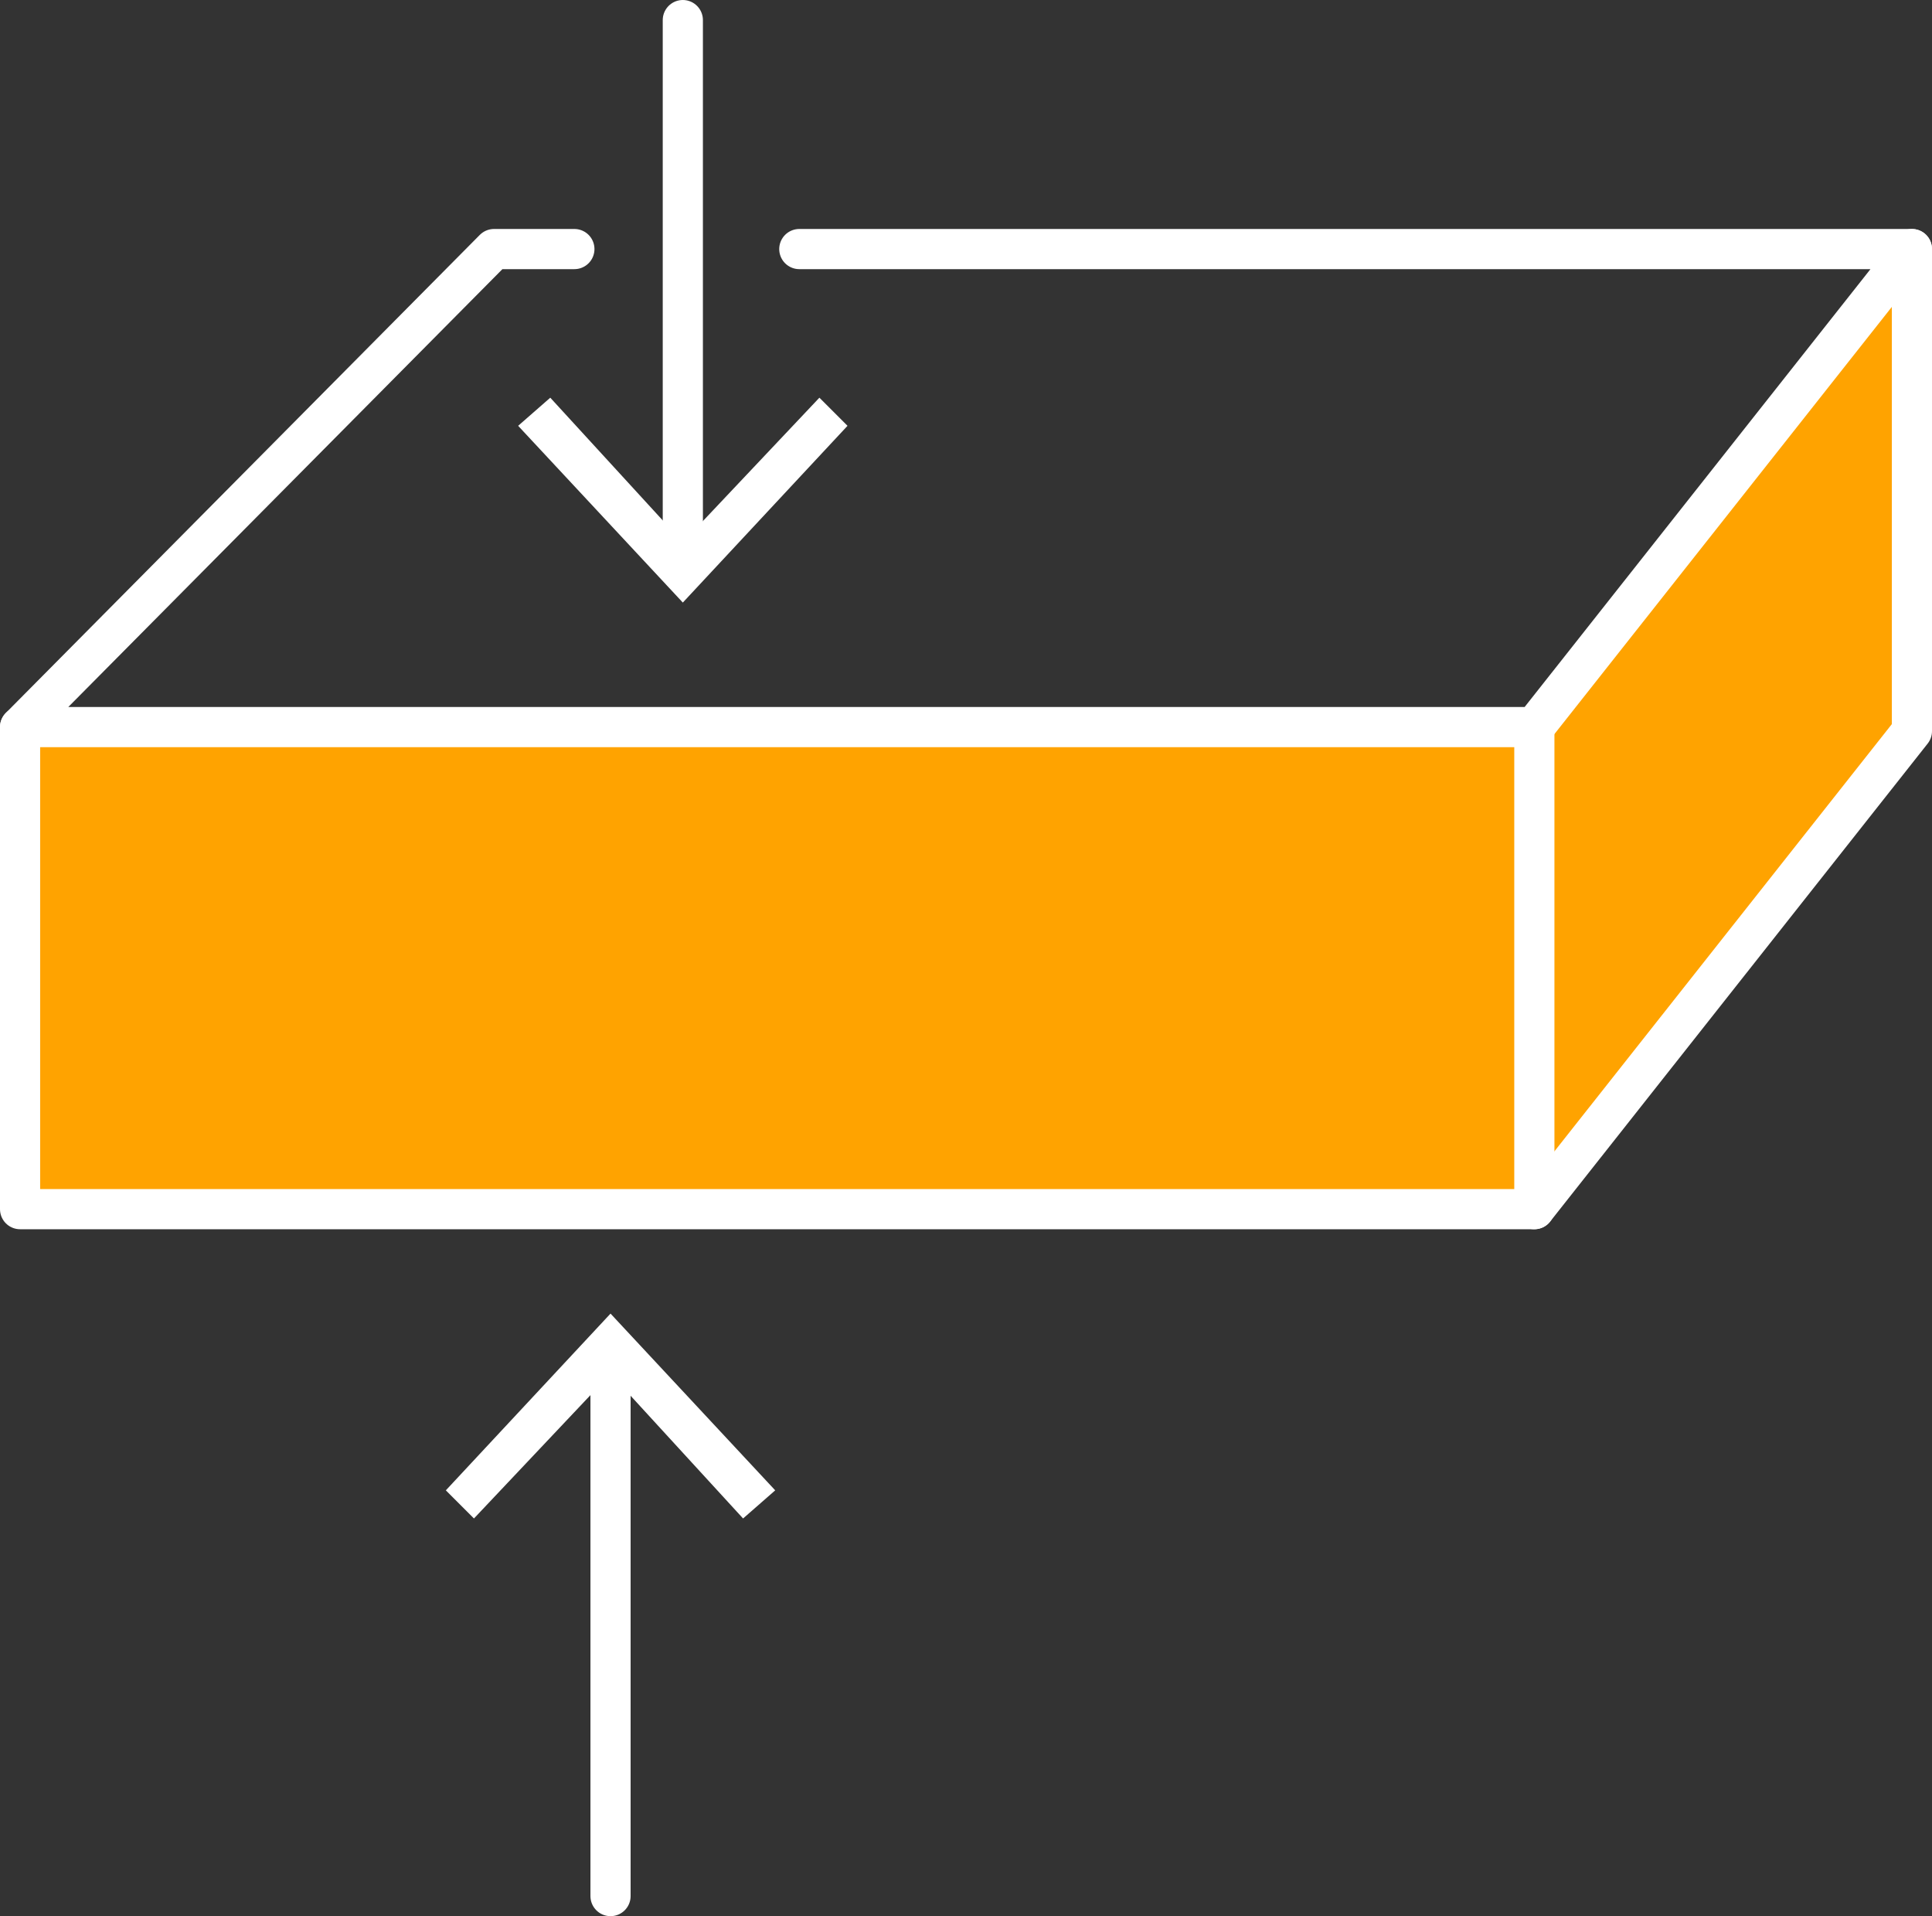 <?xml version="1.0" encoding="utf-8"?>
<!-- Generator: Adobe Illustrator 16.0.0, SVG Export Plug-In . SVG Version: 6.00 Build 0)  -->
<!DOCTYPE svg PUBLIC "-//W3C//DTD SVG 1.0//EN" "http://www.w3.org/TR/2001/REC-SVG-20010904/DTD/svg10.dtd">
<svg version="1.0" id="Layer_1" xmlns="http://www.w3.org/2000/svg" xmlns:xlink="http://www.w3.org/1999/xlink" x="0px" y="0px"
	 width="48.1px" height="47.7px" viewBox="0 0 48.1 47.7" style="enable-background:new 0 0 48.1 47.7;" xml:space="preserve">
<rect x="0" y="0" width="48.1" height="47.7" fill="#333333" stroke="none"/>
<style type="text/css">
<![CDATA[
	.st0{clip-path:url(#SVGID_2_);fill:none;stroke:#FFFFFF;stroke-linecap:round;stroke-linejoin:round;stroke-miterlimit:10;}
	.st1{clip-path:url(#SVGID_6_);fill:none;stroke:#FFFFFF;stroke-linecap:round;stroke-linejoin:round;}
	.st2{clip-path:url(#SVGID_4_);fill:none;stroke:#FFFFFF;stroke-linecap:round;stroke-linejoin:round;}
	.st3{fill:#FFA300;}
	.st4{fill:none;stroke:#FFFFFF;stroke-linecap:round;stroke-linejoin:round;stroke-miterlimit:10;}
	.st5{fill:#FFFFFF;}
]]>
</style>
<polygon class="st3" points="38.2,18.4 47.6,6.7 47.6,18.1 38.2,29.8 "/>
<rect x="1" y="18.1" class="st3" width="37.2" height="11.9"/>
<path class="st3" d="M38.2,30.1v-12V30.1z"/>
<g>
	<defs>
		<rect id="SVGID_1_" width="48.1" height="47.7"/>
	</defs>
	<clipPath id="SVGID_2_">
		<use xlink:href="#SVGID_1_"  style="overflow:visible;"/>
	</clipPath>
	<polyline class="st0" points="19.9,6.2 47.6,6.2 38.2,18.1 0.5,18.1 12.3,6.2 14.3,6.2 	"/>
	<polyline class="st0" points="47.6,6.2 47.6,18.2 38.2,30.1 0.5,30.1 0.5,18.1 	"/>
</g>
<line class="st4" x1="38.2" y1="30.1" x2="38.2" y2="18.1"/>
<g>
	<defs>
		<rect id="SVGID_3_" width="48.1" height="47.7"/>
	</defs>
	<clipPath id="SVGID_4_">
		<use xlink:href="#SVGID_3_"  style="overflow:visible;"/>
	</clipPath>
	<line class="st2" x1="17" y1="0.5" x2="17" y2="13.9"/>
</g>
<polygon class="st5" points="12.9,10.6 13.7,9.9 17,13.5 20.4,9.9 21.1,10.6 17,15 "/>
<g>
	<defs>
		<rect id="SVGID_5_" width="48.1" height="47.7"/>
	</defs>
	<clipPath id="SVGID_6_">
		<use xlink:href="#SVGID_5_"  style="overflow:visible;"/>
	</clipPath>
	<line class="st1" x1="15.2" y1="47.2" x2="15.2" y2="33.8"/>
</g>
<polygon class="st5" points="19.3,37.1 18.5,37.8 15.2,34.2 11.8,37.8 11.1,37.1 15.2,32.7 "/>
</svg>
